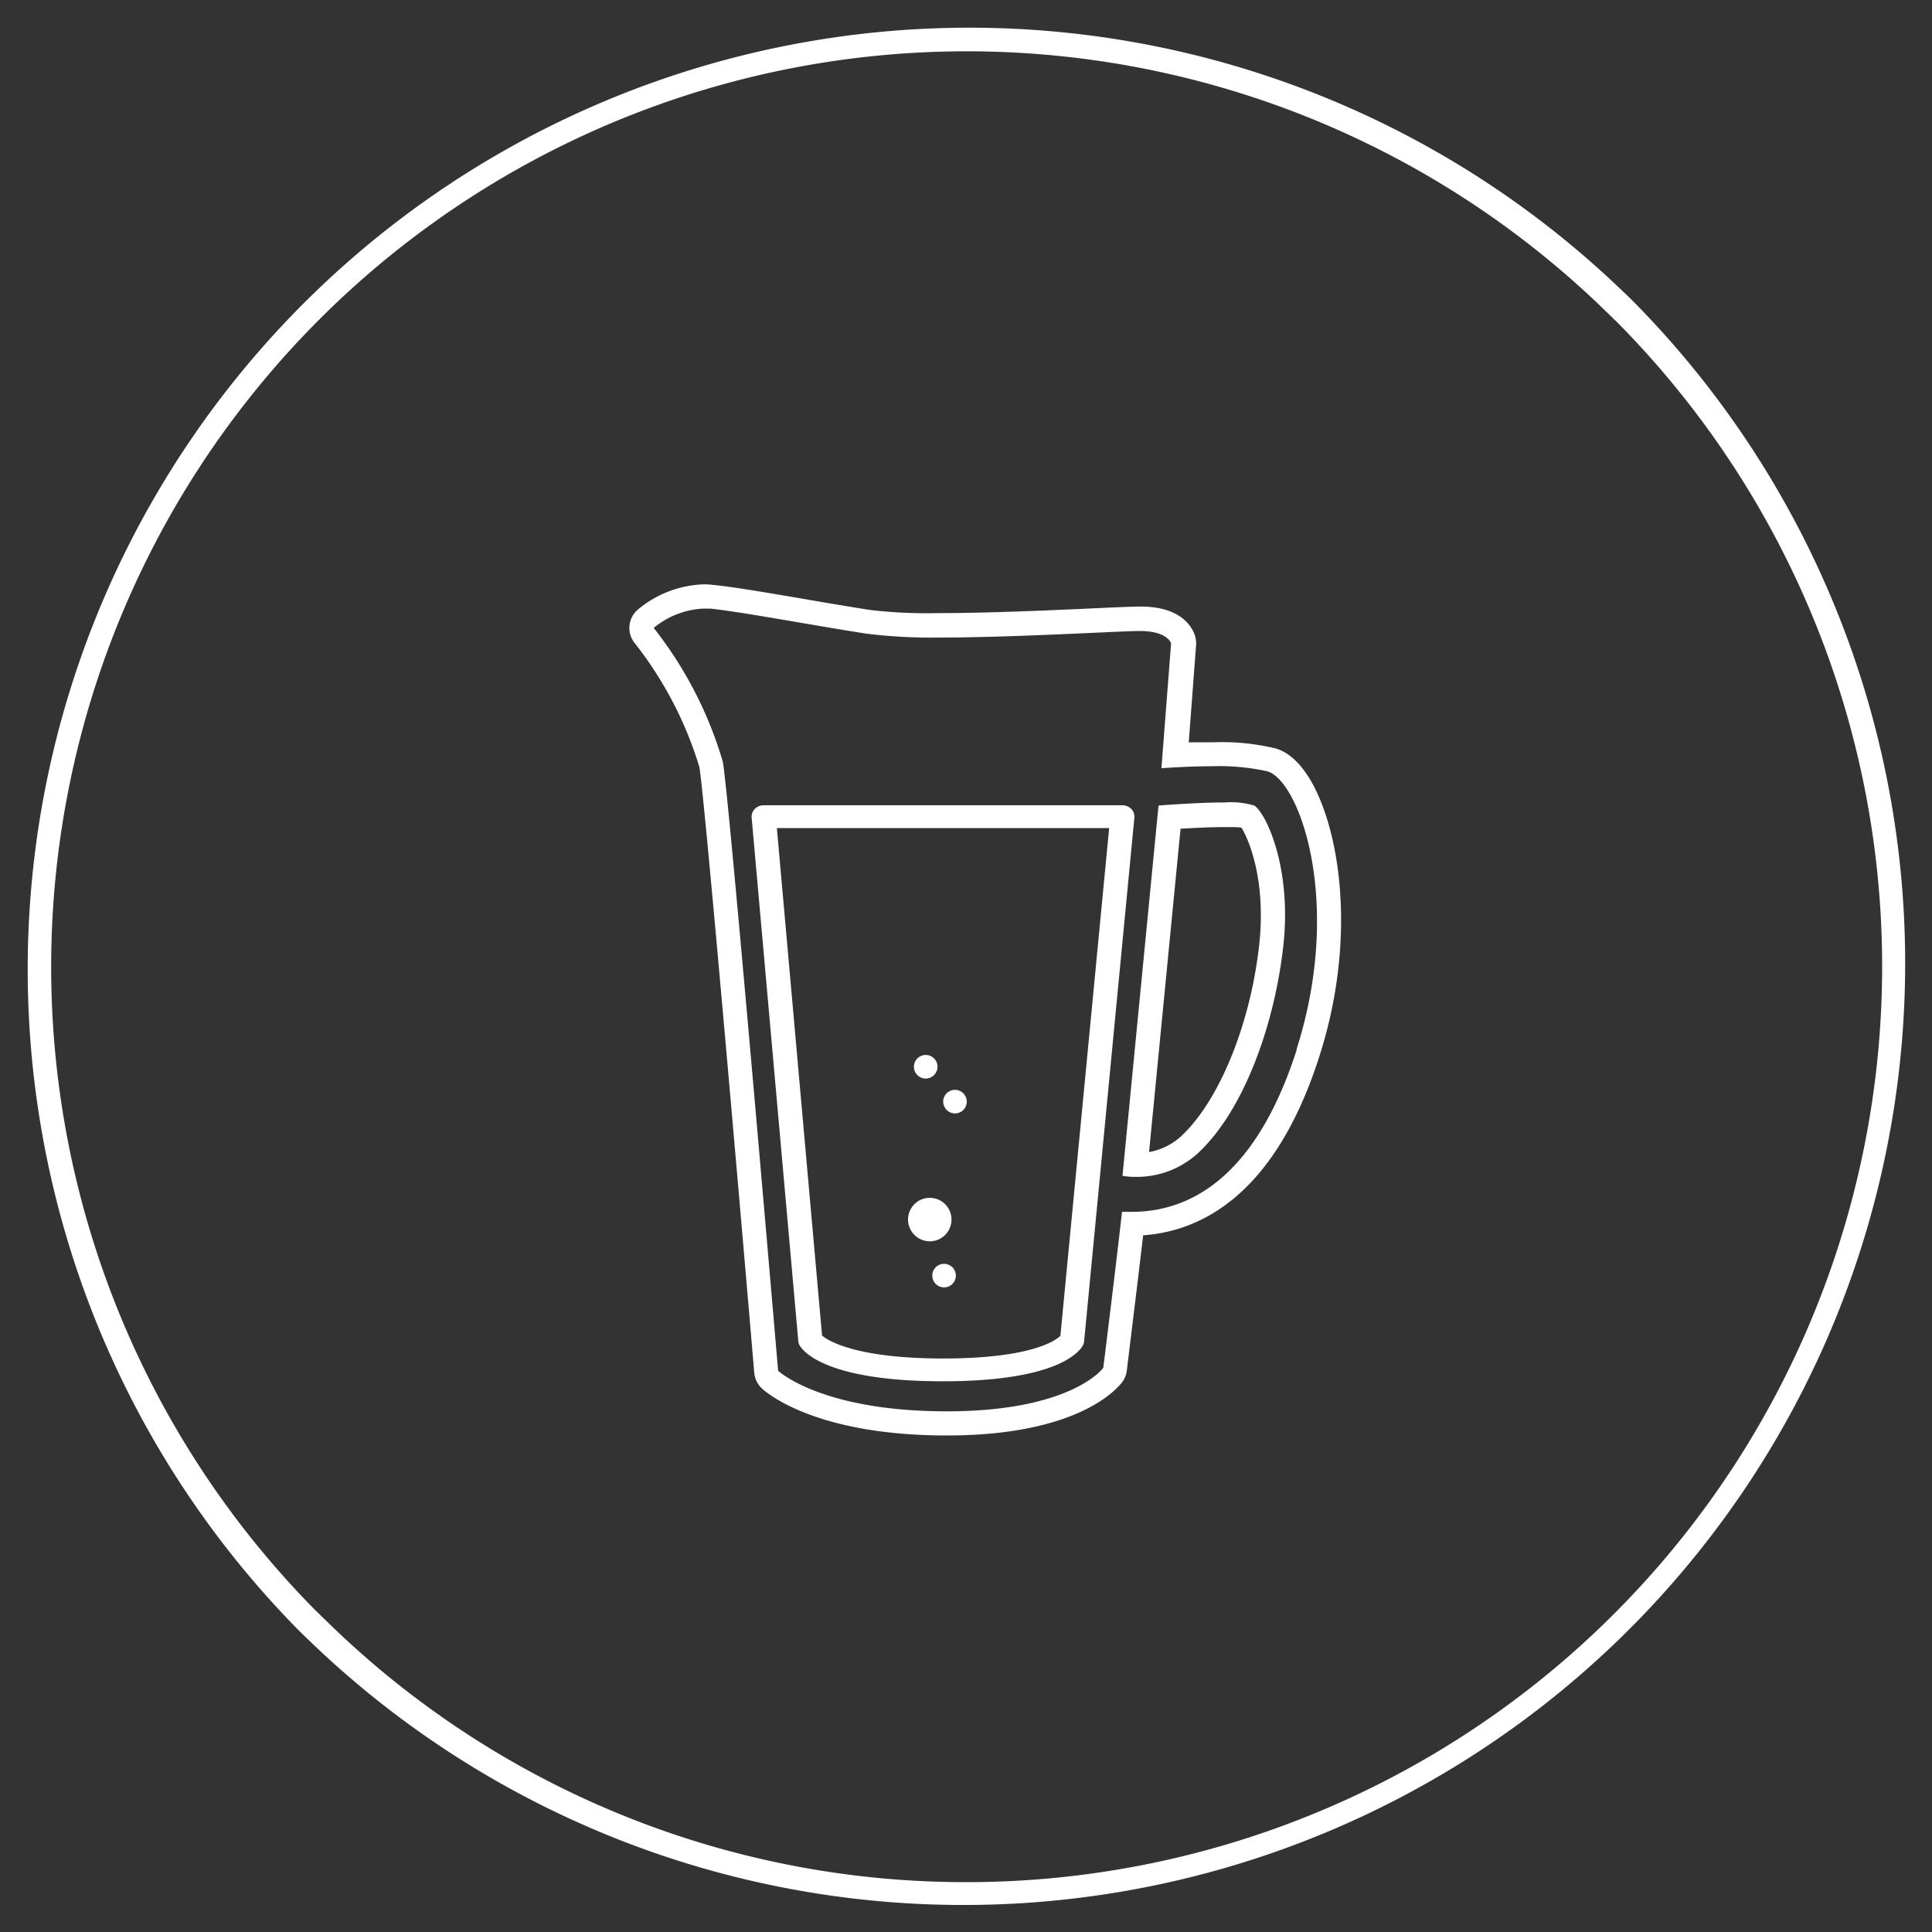 <svg id="Ebene_1" data-name="Ebene 1" xmlns="http://www.w3.org/2000/svg" viewBox="0 0 200 200"><rect x="0" y="0" width="200" height="200" fill="#333333" stroke="none"/><defs><style>.cls-1{fill:#fff;}</style></defs><path class="cls-1" d="M169.33,31.46c-.62-.63-1.26-1.24-1.91-1.85a97.48,97.48,0,0,0-136.66,139c.62.63,1.27,1.24,1.91,1.85a97.48,97.48,0,0,0,136.66-139ZM100,194.84a94.48,94.48,0,0,1-65.44-26.29l-1.91-1.85A94.78,94.78,0,0,1,165.53,31.54l1.91,1.85A94.79,94.79,0,0,1,100,194.84Z"/><path class="cls-1" d="M129.84,83.39a8.61,8.61,0,0,0-3.08-.32c-2.94,0-6.83.32-6.83.32l-3.73,38.33a7.48,7.48,0,0,0,1.38.11,9.37,9.37,0,0,0,6.37-2.4c4.8-4.4,8-13.36,8.9-21.54S131,84.11,129.84,83.39Zm.53,14.24c-.88,8.29-4.13,16.31-8.11,20a6.58,6.58,0,0,1-3.31,1.63l3.26-33.47c1.33-.08,3.08-.17,4.55-.17.89,0,1.43,0,1.75.06C129.23,86.8,131.06,91,130.37,97.63Z"/><path class="cls-1" d="M136,81.37c-1.13-2.14-2.46-3.45-3.94-3.89a23.67,23.67,0,0,0-6.4-.64c-.92,0-1.81,0-2.6,0l.76-10.07a2.68,2.68,0,0,0-.07-.8c-.13-.53-1-3.18-5.66-3.18-.77,0-2.46.07-4.8.18-4.35.2-10.94.5-16.25.5a50.8,50.8,0,0,1-7-.33c-2.26-.36-4.58-.75-6.83-1.14-3.94-.67-7.34-1.25-9.47-1.46a8.65,8.65,0,0,0-.88-.05h0A11.21,11.21,0,0,0,66,63.13a2.5,2.5,0,0,0-.25,3.5,39,39,0,0,1,6.65,12.78c.47,2.63,3.65,38.85,5.68,62.7a2.51,2.51,0,0,0,.79,1.62c.54.5,5.63,4.87,19.15,4.87,13.81,0,17.77-5,18.18-5.57a2.51,2.51,0,0,0,.45-1.15c0-.09,1-8.12,1.69-14,6-.43,13.66-4.18,18.24-18.53C140.28,97.85,138.93,87,136,81.37Zm-1.75,27.25c-4.55,14.24-11.94,16.83-17.1,16.83q-.51,0-1,0c-.65,5.82-1.94,16.15-1.94,16.15S111,146.1,98,146.1s-17.45-4.2-17.45-4.2-5.23-61.32-5.74-63.1A41.07,41.07,0,0,0,67.67,65a8.74,8.74,0,0,1,5.18-2l.64,0c3.23.33,10,1.62,16.15,2.59A54.59,54.59,0,0,0,97,66c8.11,0,18.94-.68,21-.68,2.91,0,3.23,1.29,3.23,1.29l-1,12.92s2.53-.21,5.3-.21a22.89,22.89,0,0,1,5.68.53C134.54,80.84,139.06,93.44,134.22,108.62Z"/><path class="cls-1" d="M117.11,83.74a1.3,1.3,0,0,0-.92-.38H79.06a1.28,1.28,0,0,0-.92.38,1.13,1.13,0,0,0-.33.9l4.83,54.19a1.05,1.05,0,0,0,.16.48c.37.62,2.82,3.68,14.82,3.68s14.2-3.14,14.51-3.77a1.32,1.32,0,0,0,.1-.39l5.2-54.18A1.16,1.16,0,0,0,117.11,83.74Zm-7.34,54.55c-.52.5-3.06,2.34-12.15,2.34s-11.94-1.88-12.52-2.37L80.42,85.72h34.4Z"/><path class="cls-1" d="M96.29,128.5A2.25,2.25,0,1,0,94,126.25,2.26,2.26,0,0,0,96.29,128.5Z"/><path class="cls-1" d="M97.73,130.83a1.22,1.22,0,0,0,0,2.44,1.22,1.22,0,0,0,0-2.44Z"/><path class="cls-1" d="M98.86,115.26A1.22,1.22,0,1,0,97.64,114,1.23,1.23,0,0,0,98.86,115.26Z"/><path class="cls-1" d="M95.83,111.65a1.22,1.22,0,1,0-1.22-1.21A1.21,1.21,0,0,0,95.83,111.65Z"/></svg>